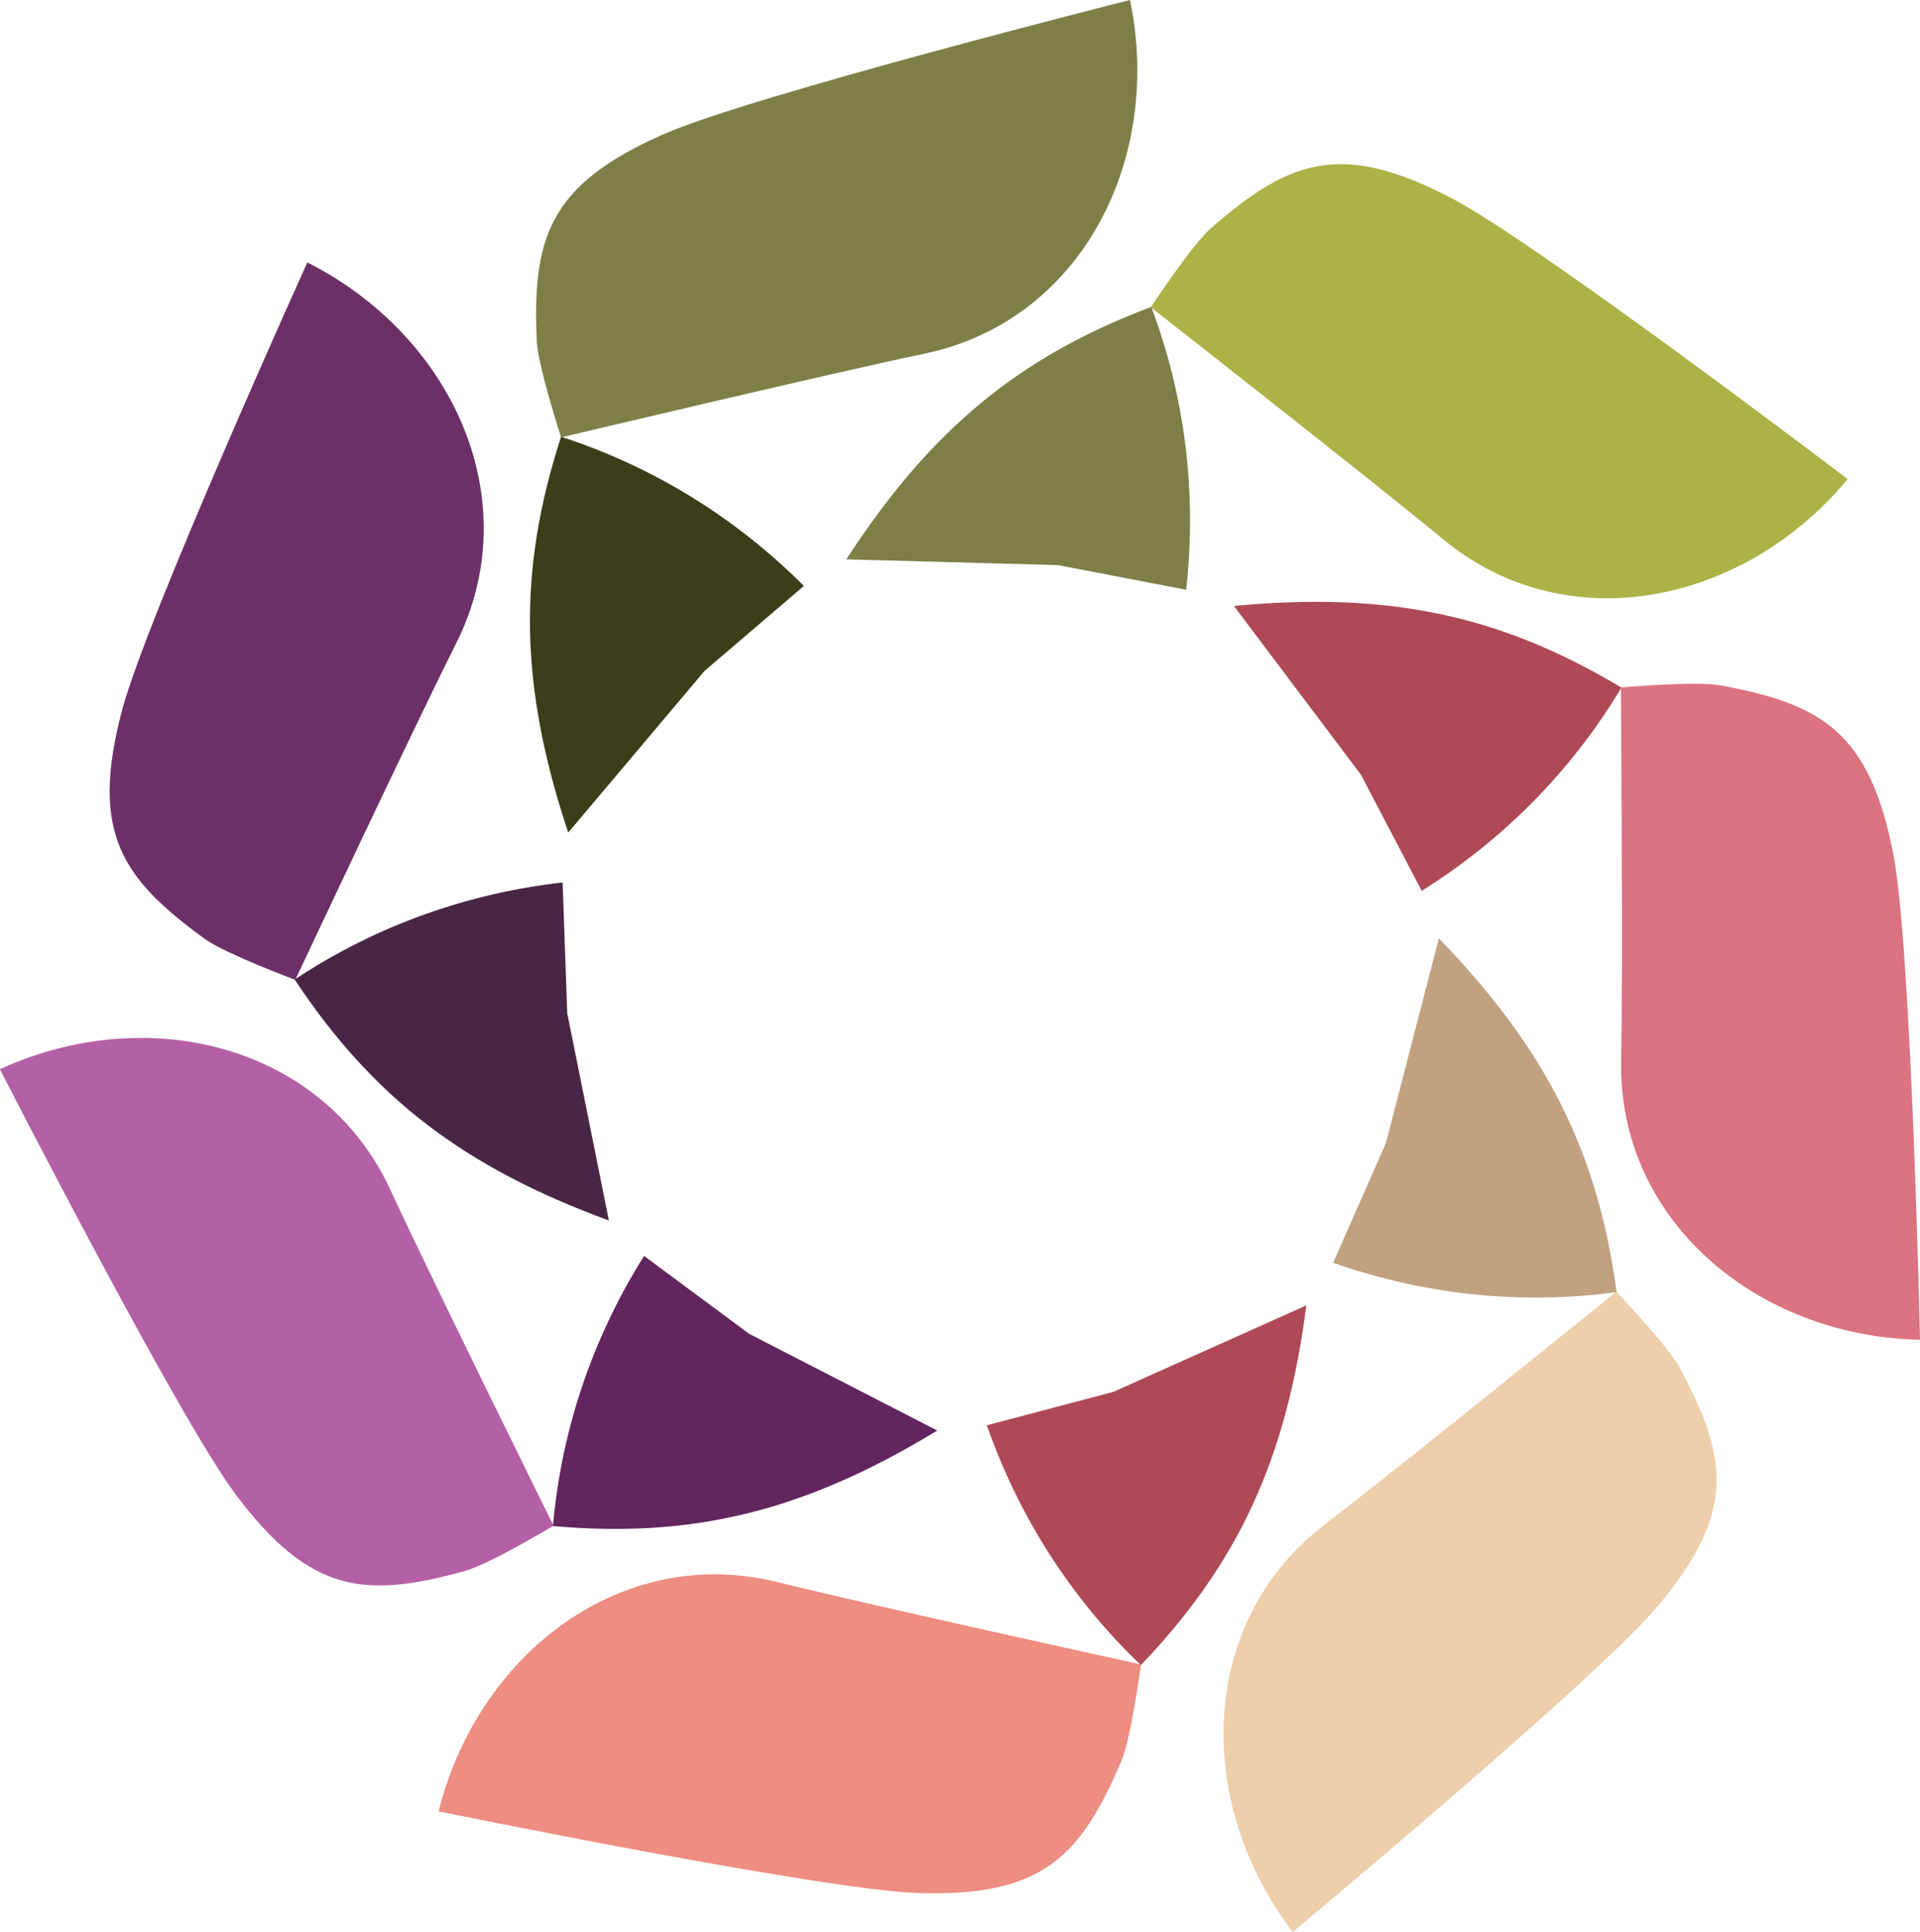 <?xml version="1.0" encoding="UTF-8"?>
<svg id="Layer_2" data-name="Layer 2" xmlns="http://www.w3.org/2000/svg" viewBox="0 0 212.47 213.83">
  <defs>
    <style>
      .cls-1 {
        fill: #ee8d81;
      }

      .cls-2 {
        fill: #6c3067;
      }

      .cls-3 {
        fill: #7d7f47;
      }

      .cls-4 {
        fill: #492645;
      }

      .cls-5 {
        fill: #c0a281;
      }

      .cls-6 {
        fill: #eecfac;
      }

      .cls-7 {
        fill: #3c3d19;
      }

      .cls-8 {
        fill: #af4956;
      }

      .cls-9 {
        fill: #adb247;
      }

      .cls-10 {
        fill: #b460a6;
      }

      .cls-11 {
        fill: none;
        opacity: .5;
      }

      .cls-12 {
        fill: #62255d;
      }

      .cls-13 {
        fill: #db7380;
      }
    </style>
  </defs>
  <g id="Layer_1-2" data-name="Layer 1">
    <g>
      <circle class="cls-11" cx="109.68" cy="108.99" r="64.83"/>
      <g>
        <path class="cls-1" d="M126.27,184.22s-30.24-6.63-40.25-9.12c-17.19-4.26-33.01,7.85-37.43,25.18l-.04.2s42.29,8.66,52.93,9.03c13.96.49,18.11-4.12,22.59-14.54,1.08-2.52,2.2-10.76,2.2-10.76Z"/>
        <path class="cls-8" d="M109.21,157.75c3.41,9.76,9.05,18.9,17.04,26.54h0c10.8-11.3,16.12-22.83,18.31-39.81l-21.36,9.57-14,3.7Z"/>
      </g>
      <g>
        <path class="cls-13" d="M179.37,76.09s.24,30.96.03,41.27c-.35,17.7,14.97,30.45,32.86,30.92h.21s-.94-43.16-2.93-53.62c-2.62-13.72-8.04-16.75-19.18-18.81-2.7-.5-10.98.24-10.98.24Z"/>
        <path class="cls-8" d="M157.33,98.6c8.76-5.49,16.43-13.02,22.1-22.5h0c-13.41-8.03-25.84-10.66-42.88-9.03l14.07,18.7,6.71,12.83Z"/>
      </g>
      <g>
        <path class="cls-9" d="M127.35,34.01s24.38,19.08,32.33,25.66c13.64,11.29,33.15,7.23,44.65-6.48l.13-.17s-34.36-26.13-43.8-31.07c-12.37-6.49-18.11-4.13-26.66,3.31-2.07,1.8-6.65,8.74-6.65,8.74Z"/>
        <path class="cls-3" d="M131.26,65.27c1.16-10.27.03-20.96-3.86-31.3h0c-14.63,5.5-24.42,13.59-33.75,27.94l23.39.63,14.22,2.73Z"/>
      </g>
      <g>
        <path class="cls-6" d="M178.87,142.95s-24.06,19.49-32.25,25.76c-14.06,10.76-14.47,30.69-3.69,44.96l.13.16s33.16-27.64,40.09-35.72c9.09-10.6,8.09-16.72,2.74-26.72-1.29-2.42-7.03-8.44-7.03-8.44Z"/>
        <path class="cls-5" d="M147.53,139.76c9.75,3.43,20.42,4.73,31.37,3.25h0c-2.09-15.49-7.77-26.85-19.67-39.16l-5.86,22.66-5.84,13.25Z"/>
      </g>
      <g>
        <path class="cls-2" d="M32.67,108.46s13.16-28.02,17.8-37.24c7.96-15.82-.35-33.93-16.27-42.08l-.19-.09s-17.8,39.33-20.52,49.62c-3.56,13.5.01,18.58,9.18,25.25,2.22,1.62,10.01,4.53,10.01,4.53Z"/>
        <path class="cls-4" d="M62.26,97.67c-10.27,1.16-20.44,4.64-29.65,10.74h0c8.63,13.04,18.7,20.78,34.77,26.67l-4.61-22.95-.51-14.47Z"/>
      </g>
      <g>
        <path class="cls-10" d="M61.26,168.88s-13.71-27.76-18.03-37.13c-7.41-16.08-26.75-20.87-43.05-13.5l-.19.09s19.66,38.43,26.02,46.97c8.34,11.2,14.53,11.57,25.46,8.56,2.65-.73,9.78-5,9.78-5Z"/>
        <path class="cls-12" d="M71.27,139.01c-5.5,8.76-9.11,18.88-10.08,29.89h0c15.57,1.38,27.9-1.67,42.53-10.57l-20.81-10.7-11.63-8.62Z"/>
      </g>
      <g>
        <path class="cls-3" d="M62.09,48.41s30.12-7.16,40.22-9.27c17.33-3.62,26.33-21.4,22.78-38.94l-.05-.2s-41.86,10.57-51.6,14.85c-12.79,5.62-14.53,11.58-14.04,22.9.12,2.74,2.69,10.65,2.69,10.65Z"/>
        <path class="cls-7" d="M88.96,64.85c-7.31-7.32-16.36-13.1-26.87-16.51h0c-4.82,14.87-4.61,27.57.79,43.81l15.08-17.89,11-9.41Z"/>
      </g>
    </g>
  </g>
</svg>